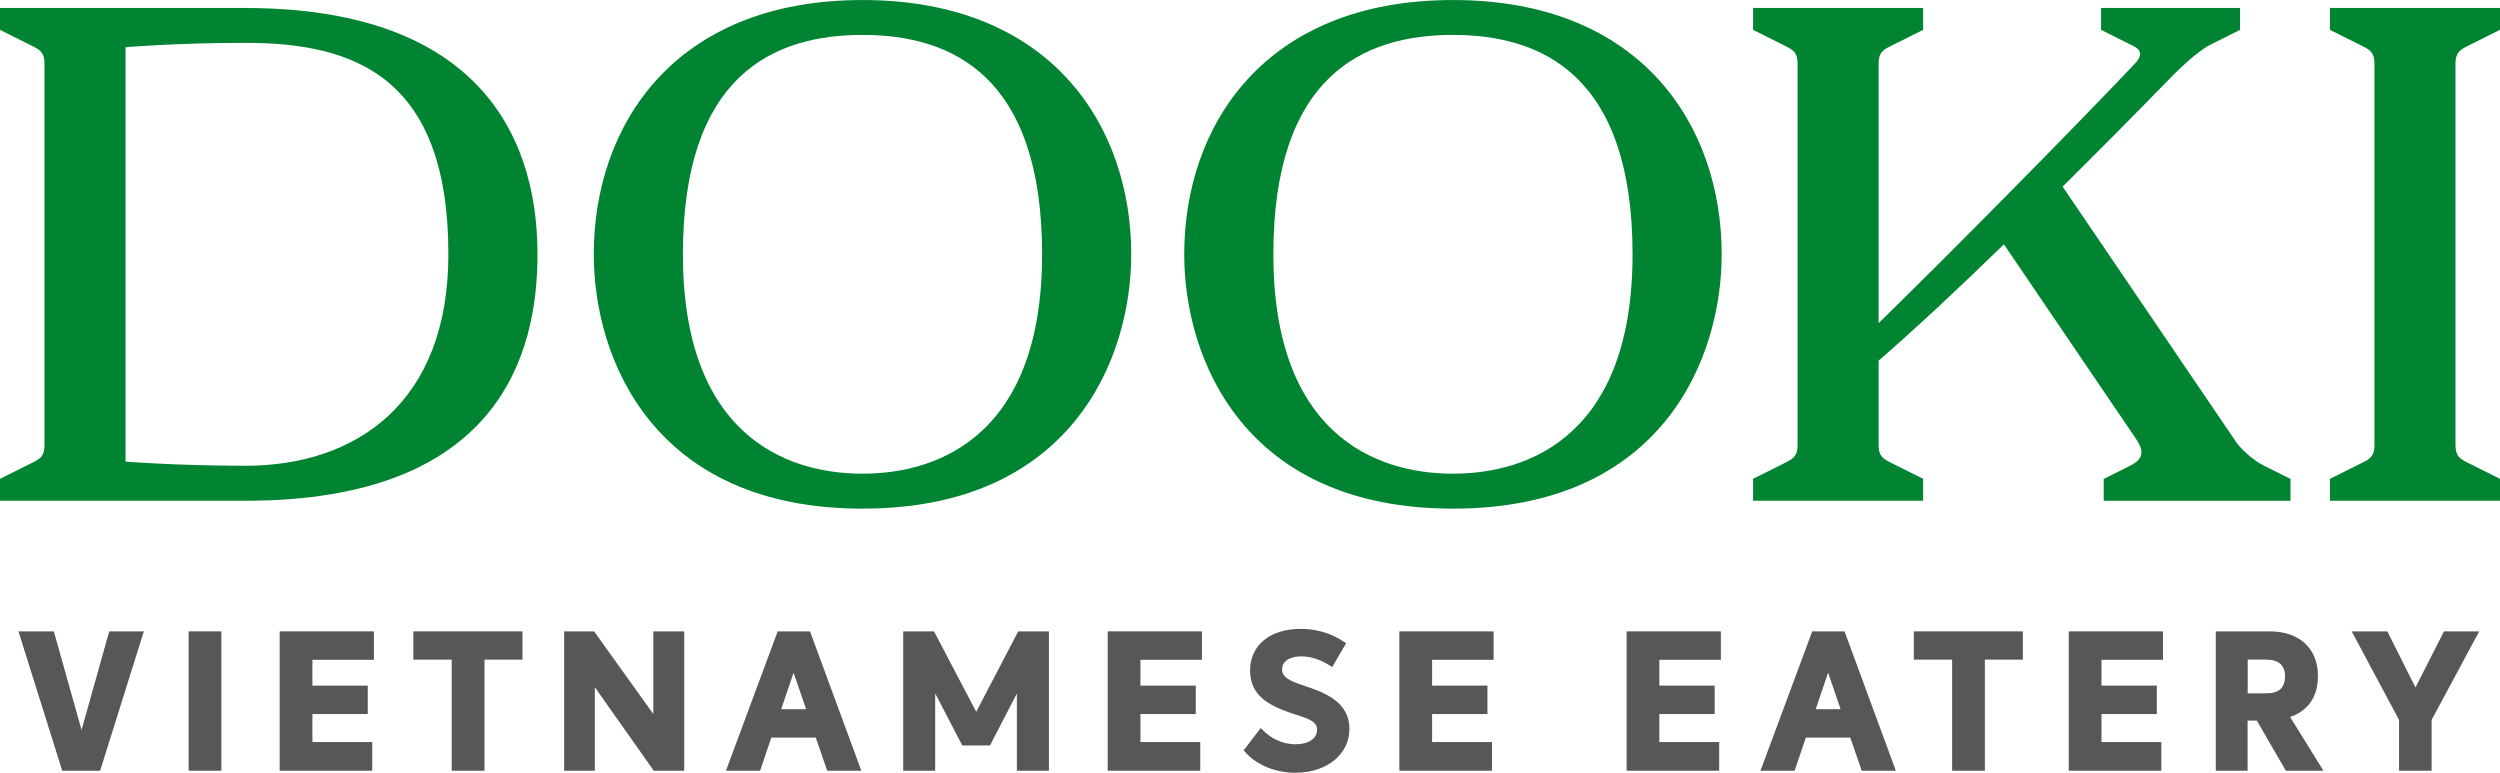 <?xml version="1.0" encoding="UTF-8"?>
<svg id="Ebene_1" data-name="Ebene 1" xmlns="http://www.w3.org/2000/svg" width="151.4mm" height="46.8mm" viewBox="0 0 429.16 132.65">
  <defs>
    <style>
      .cls-1 {
        fill: #008431;
      }

      .cls-2 {
        fill: #575756;
      }
    </style>
  </defs>
  <path class="cls-1" d="m421.52,10.92c0-1.81.69-2.33,2-2.99,1.32-.66,5.64-2.82,5.64-2.82V1.36h-29.19v3.76s4.32,2.16,5.64,2.82c1.32.66,2,1.17,2,2.99v65.47c0,1.81-.68,2.33-2,2.98-1.32.66-5.64,2.82-5.64,2.82v3.76h29.19v-3.76s-4.32-2.16-5.64-2.82c-1.32-.66-2-1.17-2-2.98V10.92Z"/>
  <path class="cls-1" d="m148.06,0c-32.46,0-46.13,21.67-46.13,43.66,0,17.99,10.31,43.65,46.13,43.65s46.13-25.66,46.13-43.65c0-21.99-13.67-43.66-46.13-43.66Zm0,81.31c-13.55,0-30.83-7.03-30.83-37.66s15.41-37.66,30.83-37.66,30.83,7.05,30.83,37.66-17.27,37.66-30.83,37.66Z"/>
  <path class="cls-1" d="m249.42,0c-32.46,0-46.13,21.67-46.13,43.66,0,17.99,10.31,43.65,46.13,43.65s46.13-25.66,46.13-43.65c0-21.99-13.67-43.66-46.13-43.66Zm0,81.31c-13.55,0-30.83-7.04-30.83-37.66s15.42-37.66,30.83-37.66,30.83,7.05,30.83,37.66-17.27,37.66-30.83,37.66Z"/>
  <path class="cls-1" d="m42.11,1.36H0v3.76s4.32,2.16,5.64,2.82c1.32.66,2,1.17,2,2.99v65.47c0,1.81-.68,2.33-2,2.98-1.32.66-5.64,2.82-5.64,2.82v3.76h42.11c43.77.01,50.16-25.42,50.16-42.29,0-21.99-11.83-42.3-50.16-42.3Zm0,78.59c-11.56,0-20.56-.71-20.56-.71V8.1s8.74-.75,20.56-.75c18.62,0,34.86,5.69,34.86,36.3,0,25.5-15.82,36.3-34.86,36.3Z"/>
  <path class="cls-1" d="m383.77,75.74c-.85-1.25-29.69-43.71-29.69-43.71,6.64-6.6,11.65-11.63,19.19-19.36.5-.51,3.74-3.7,6.08-4.96l5.19-2.59V1.36h-23.86v3.76s4.72,2.37,5.58,2.79c1.36.69,1.49,1.59.36,2.86-10.54,11.16-32.92,33.78-44.13,44.69V10.92c0-1.81.68-2.33,2-2.98,1.32-.66,5.64-2.82,5.64-2.82V1.36h-29.19v3.76s4.32,2.16,5.64,2.82c1.32.66,2,1.17,2,2.98v65.47c0,1.81-.68,2.32-2,2.98-1.32.66-5.64,2.82-5.64,2.82v3.76h29.19v-3.76s-4.32-2.16-5.64-2.82c-1.32-.66-2-1.17-2-2.98v-14.48c5.92-5.13,13.19-11.89,21.51-19.97,0,0,20.92,30.79,22.69,33.41,1.77,2.62.78,3.69-1.2,4.68-1.97.99-4.36,2.18-4.36,2.18v3.76h32.07v-3.76s-2.97-1.5-4.71-2.35c-1.73-.86-3.88-2.86-4.73-4.11Z"/>
  <g>
    <polygon class="cls-2" points="14 125.3 9.24 108.38 3.17 108.38 10.68 132.3 17.19 132.3 24.69 108.38 18.75 108.38 14 125.3"/>
    <rect class="cls-2" x="32.38" y="108.38" width="5.62" height="23.92"/>
    <polygon class="cls-2" points="48.01 132.3 63.9 132.3 63.9 127.38 53.63 127.38 53.63 122.57 63.13 122.57 63.13 117.69 53.63 117.69 53.63 113.26 64.19 113.26 64.19 108.38 48.01 108.38 48.01 132.3"/>
    <polygon class="cls-2" points="70.96 113.23 77.54 113.23 77.54 132.3 83.17 132.3 83.17 113.23 89.69 113.23 89.69 108.38 70.96 108.38 70.96 113.23"/>
    <polygon class="cls-2" points="112.15 122.57 101.99 108.38 96.84 108.38 96.84 132.3 102.11 132.3 102.11 117.96 112.23 132.3 117.46 132.3 117.46 108.38 112.15 108.38 112.15 122.57"/>
    <path class="cls-2" d="m133.5,108.38l-8.88,23.92h5.86l1.93-5.68h7.63l1.96,5.68h5.86l-8.81-23.92h-5.54Zm4.88,13.36h-4.28l2.13-6.27,2.15,6.27Z"/>
    <polygon class="cls-2" points="167.58 122.18 160.34 108.38 155.05 108.38 155.05 132.3 160.54 132.3 160.54 119.04 165.19 127.97 169.94 127.97 174.56 119.05 174.56 132.3 180.06 132.3 180.06 108.38 174.79 108.38 167.58 122.18"/>
    <polygon class="cls-2" points="190.15 132.3 206.04 132.3 206.04 127.38 195.77 127.38 195.77 122.57 205.27 122.57 205.27 117.69 195.77 117.69 195.77 113.26 206.33 113.26 206.33 108.38 190.15 108.38 190.15 132.3"/>
    <path class="cls-2" d="m224.35,117.87l-.26-.09c-2.48-.83-4-1.42-4-2.88,0-1.64,1.71-2.23,3.32-2.23s3.22.54,4.84,1.56l.44.28,2.39-4.09-.39-.26c-2.16-1.46-4.66-2.21-7.41-2.21-5.28,0-8.69,2.82-8.69,7.18s3.44,6.06,7.15,7.31c.29.1.58.19.86.28,2.23.72,3.49,1.19,3.49,2.55,0,1.51-1.45,2.49-3.71,2.49-1.18,0-3.47-.31-5.55-2.39l-.4-.4-2.94,3.83.27.31c1.96,2.22,5.18,3.54,8.63,3.54,5.37,0,9.26-3.17,9.26-7.53s-3.77-6.09-7.31-7.25Z"/>
    <polygon class="cls-2" points="240.22 132.3 256.12 132.3 256.12 127.38 245.84 127.38 245.84 122.57 255.34 122.57 255.34 117.69 245.84 117.69 245.84 113.26 256.4 113.26 256.4 108.38 240.22 108.38 240.22 132.3"/>
    <polygon class="cls-2" points="279.23 132.3 295.12 132.3 295.12 127.38 284.85 127.38 284.85 122.57 294.35 122.57 294.35 117.69 284.85 117.69 284.85 113.26 295.41 113.26 295.41 108.38 279.23 108.38 279.23 132.3"/>
    <path class="cls-2" d="m311.09,108.38l-8.88,23.92h5.86l1.93-5.68h7.63l1.96,5.68h5.86l-8.81-23.92h-5.54Zm4.88,13.36h-4.28l2.13-6.27,2.15,6.27Z"/>
    <polygon class="cls-2" points="328.53 113.23 335.11 113.23 335.11 132.3 340.73 132.3 340.73 113.23 347.25 113.23 347.25 108.38 328.53 108.38 328.53 113.23"/>
    <polygon class="cls-2" points="355.13 132.3 371.02 132.3 371.02 127.38 360.75 127.38 360.75 122.57 370.25 122.57 370.25 117.69 360.75 117.69 360.75 113.26 371.31 113.26 371.31 108.38 355.13 108.38 355.13 132.3"/>
    <path class="cls-2" d="m397.91,116.07c0-4.74-3.16-7.69-8.24-7.69h-9.3v23.92h5.46v-8.6h1.59l4.98,8.6h6.45l-5.72-9.23c3.13-1.07,4.77-3.48,4.77-7Zm-12.07-2.84h3.26c2.04,0,3.16,1,3.16,2.81,0,2.03-1.02,2.97-3.22,2.97h-3.19v-5.78Z"/>
    <polygon class="cls-2" points="419.54 108.38 414.65 118.01 409.82 108.38 403.7 108.38 411.83 123.58 411.83 132.3 417.42 132.3 417.42 123.58 425.59 108.38 419.54 108.38"/>
  </g>
</svg>